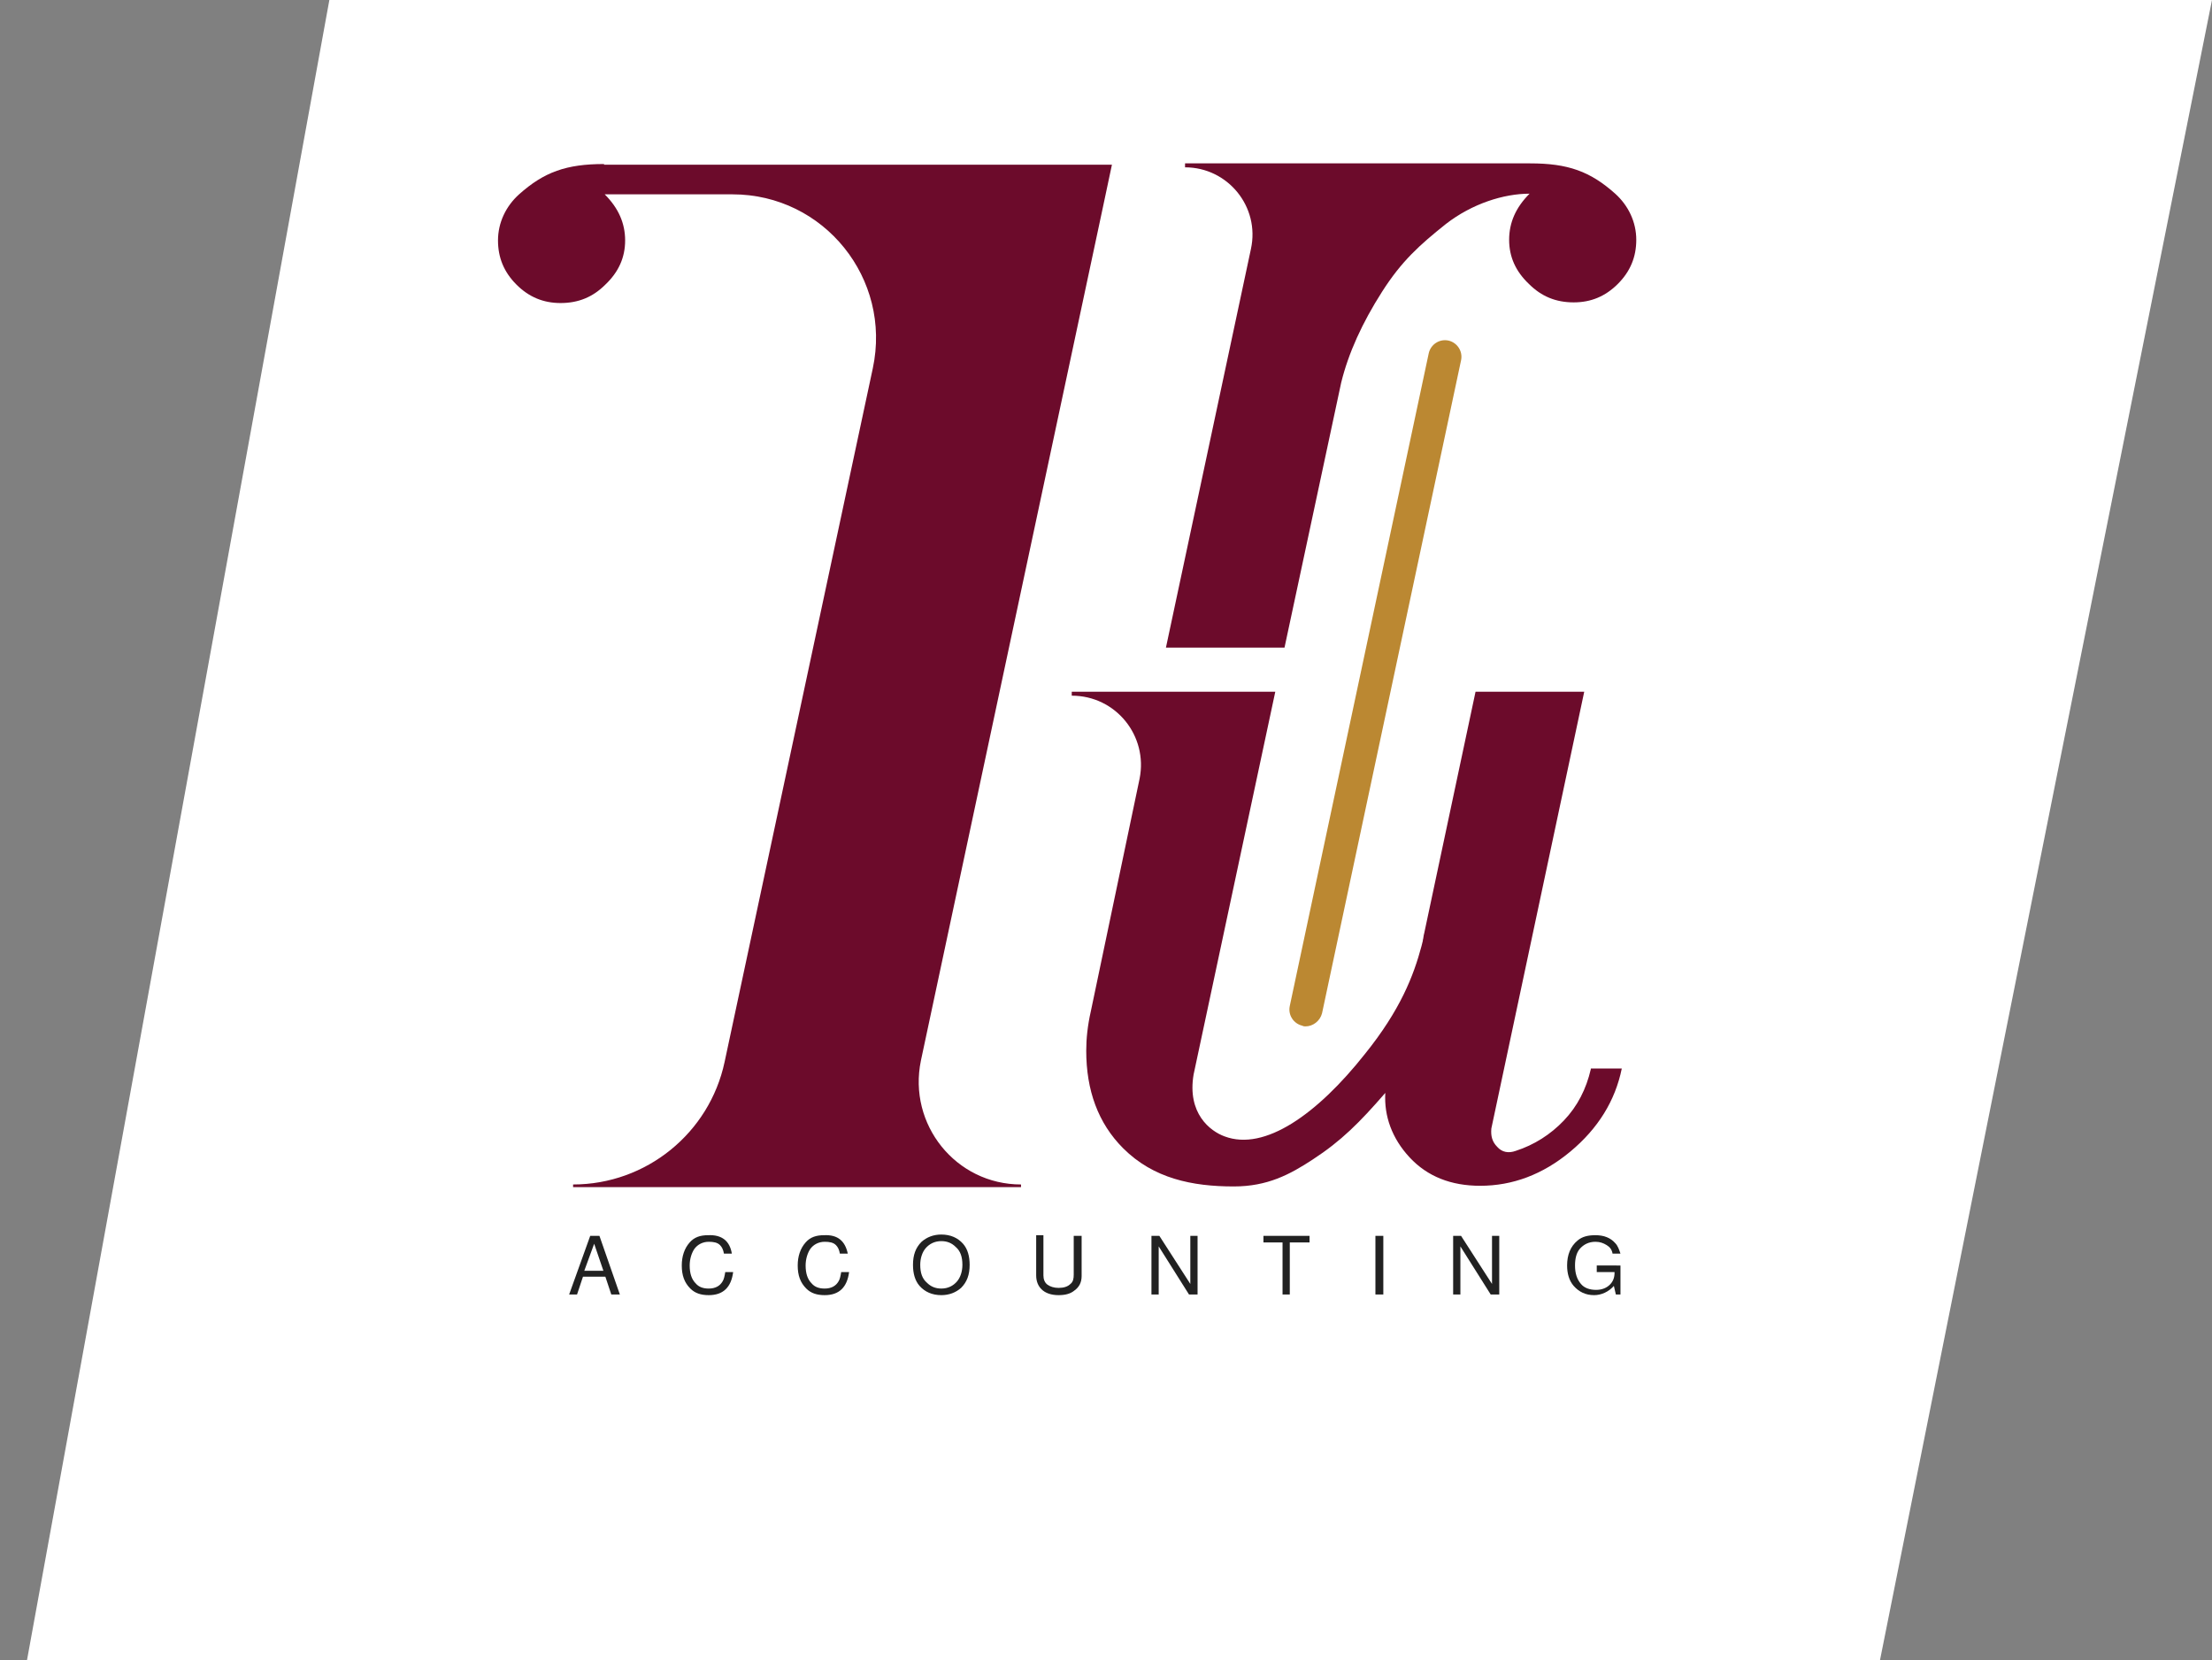 <?xml version="1.0" encoding="utf-8"?>
<!-- Generator: Adobe Illustrator 26.2.1, SVG Export Plug-In . SVG Version: 6.00 Build 0)  -->
<svg version="1.1" id="Layer_1" xmlns="http://www.w3.org/2000/svg" xmlns:xlink="http://www.w3.org/1999/xlink" x="0px" y="0px"
	 viewBox="0 0 335.8 252" style="enable-background:new 0 0 335.8 252;" xml:space="preserve">
<rect x="0" y="0" width="335.8" height="252" fill="#808080" stroke="none"/>
<style type="text/css">
	.st0{fill:#6C0B2B;}
	.st1{fill:#BB8832;}
	.st2{fill:#FFFFFF;}
	.st3{fill:#212121;}
	.st4{fill:#E6E6E6;stroke:#F2F2F2;stroke-miterlimit:10;}
	.st5{fill:#F2F2F2;}
	.st6{fill:none;}
	.st7{fill:#6C0B2B;stroke:#6C0C2B;stroke-width:2;stroke-miterlimit:10;}
	.st8{fill:#BB8832;stroke:#BA882F;stroke-width:2;stroke-miterlimit:10;}
</style>
<g>
	<polygon class="st2" points="106.9,0 50,0 4.1,252 285.4,252 335.8,0 272.6,0 	"/>
	<g>
		<g>
			<path class="st3" d="M91.9,193.8h-3.4l-0.9,2.7h-1.2l3.2-8.9H91l3.1,8.9h-1.3L91.9,193.8z M91.6,192.9l-1.4-4.1l-1.5,4.1H91.6z"
				/>
			<path class="st3" d="M111.1,190.3h-1.2c-0.1-0.6-0.3-1-0.6-1.3c-0.4-0.4-1-0.5-1.7-0.5c-0.9,0-1.7,0.4-2.2,1.1
				c-0.4,0.6-0.7,1.5-0.7,2.5c0,1.2,0.3,2.1,0.9,2.7c0.5,0.6,1.2,0.8,2,0.8c1,0,1.7-0.4,2.1-1.1c0.2-0.3,0.3-0.8,0.4-1.4h1.2
				c-0.3,2.3-1.5,3.5-3.7,3.5c-1.2,0-2.1-0.3-2.8-1c-0.9-0.9-1.3-2-1.3-3.5c0-1.4,0.4-2.6,1.2-3.5c0.7-0.8,1.6-1.1,2.8-1.1
				C109.6,187.4,110.8,188.4,111.1,190.3z"/>
			<path class="st3" d="M128.7,190.3h-1.2c-0.1-0.6-0.3-1-0.6-1.3c-0.4-0.4-1-0.5-1.7-0.5c-0.9,0-1.7,0.4-2.2,1.1
				c-0.4,0.6-0.7,1.5-0.7,2.5c0,1.2,0.3,2.1,0.9,2.7c0.5,0.6,1.2,0.8,2,0.8c1,0,1.7-0.4,2.1-1.1c0.2-0.3,0.3-0.8,0.4-1.4h1.2
				c-0.3,2.3-1.5,3.5-3.7,3.5c-1.2,0-2.1-0.3-2.8-1c-0.9-0.9-1.3-2-1.3-3.5c0-1.4,0.4-2.6,1.2-3.5c0.7-0.8,1.6-1.1,2.8-1.1
				C127.2,187.4,128.3,188.4,128.7,190.3z"/>
			<path class="st3" d="M142.9,187.4c1.4,0,2.5,0.5,3.3,1.4c0.7,0.8,1,1.9,1,3.2c0,1.5-0.4,2.6-1.3,3.5c-0.8,0.7-1.8,1.1-3,1.1
				c-1.4,0-2.5-0.5-3.3-1.4c-0.7-0.8-1-1.9-1-3.2c0-1.5,0.4-2.6,1.3-3.5C140.7,187.8,141.7,187.4,142.9,187.4z M142.9,188.4
				c-1,0-1.8,0.4-2.4,1.1c-0.5,0.6-0.8,1.5-0.8,2.5c0,1.2,0.3,2.1,1,2.7c0.6,0.6,1.3,0.9,2.2,0.9c1,0,1.8-0.4,2.4-1.1
				c0.5-0.6,0.8-1.5,0.8-2.5c0-1.2-0.3-2.1-1-2.7C144.5,188.7,143.8,188.4,142.9,188.4z"/>
			<path class="st3" d="M163.1,187.6h1.1v6.1c0,1-0.4,1.7-1.1,2.2c-0.6,0.5-1.4,0.7-2.4,0.7c-1.1,0-2-0.3-2.6-0.9
				c-0.5-0.5-0.8-1.2-0.8-2.1v-6.1h1.1v6.1c0,0.6,0.2,1.1,0.6,1.4c0.4,0.3,1,0.5,1.7,0.5c0.8,0,1.4-0.2,1.8-0.6
				c0.4-0.3,0.5-0.8,0.5-1.4V187.6z"/>
			<path class="st3" d="M181.8,187.6v8.9h-1.3l-4.6-7.3v7.3h-1.1v-8.9h1.2l4.7,7.3v-7.3H181.8z"/>
			<path class="st3" d="M195.8,188.6v7.9h-1.1v-7.9h-2.9v-1h7v1H195.8z"/>
			<path class="st3" d="M210,187.6v8.9h-1.2v-8.9H210z"/>
			<path class="st3" d="M227.6,187.6v8.9h-1.3l-4.6-7.3v7.3h-1.1v-8.9h1.2l4.7,7.3v-7.3H227.6z"/>
			<path class="st3" d="M246,191.8v4.7h-0.7l-0.3-1.3c-0.8,0.9-1.9,1.4-3,1.4c-1.3,0-2.3-0.5-3.1-1.4c-0.7-0.8-1-1.9-1-3.1
				c0-1.6,0.5-2.9,1.6-3.8c0.7-0.6,1.6-0.8,2.7-0.8c1.3,0,2.3,0.4,3,1.2c0.4,0.4,0.6,1,0.8,1.6h-1.2c-0.1-0.6-0.4-1-0.9-1.3
				c-0.5-0.3-1-0.5-1.7-0.5c-1,0-1.8,0.4-2.4,1.1c-0.5,0.6-0.7,1.5-0.7,2.5c0,1.2,0.3,2.1,0.9,2.8c0.5,0.6,1.3,0.9,2.3,0.9
				c0.9,0,1.6-0.3,2.1-0.8c0.5-0.5,0.7-1.1,0.7-1.8v-0.1h-2.7v-1H246z"/>
		</g>
		<path class="st0" d="M179.9,25.4L179.9,25.4l0-0.6h30.6c0,0,17.6,0,21.8,0c5.7,0,9.1,1.2,12.9,4.6c2,1.8,3.2,4.3,3.2,7
			c0,2.6-0.9,4.8-2.8,6.7c-1.9,1.9-4.1,2.8-6.7,2.8c-2.7,0-4.9-0.9-6.8-2.8c-2-1.9-3-4.1-3-6.7c0-2.6,1-4.9,3.1-7
			c-3.9,0-8.7,1.5-12.7,4.6c-4,3.2-6.7,5.6-9.7,10.3c-3,4.7-5.1,9.3-6.2,13.8L195,98.3H177l12.9-60.5
			C191.3,31.4,186.4,25.4,179.9,25.4z"/>
		<path class="st1" d="M198.2,155.8c-0.2,0-0.3,0-0.5-0.1c-1.3-0.3-2.2-1.6-1.9-3l21.1-99.1c0.3-1.3,1.6-2.2,3-1.9
			c1.3,0.3,2.2,1.6,1.9,3l-21.1,99.1C200.4,155,199.3,155.8,198.2,155.8z"/>
		<path class="st0" d="M241.5,162.3c-0.7,3-2,5.6-4.1,7.8c-2,2.1-4.5,3.7-7.3,4.6c-1.1,0.4-2.1,0.2-2.8-0.6c-0.8-0.8-1-1.7-0.9-2.8
			l14.1-66.3H224l-7.8,36.7c-0.1,0.3-0.1,0.7-0.2,1c0,0,0,0.1,0,0.1c-0.1,0.3-0.1,0.5-0.2,0.8c-1.2,4.5-3.2,9.7-8.6,16.4
			c-7.2,9.1-15.2,14.8-21.3,12.5c-2.2-0.8-5.7-3.5-4.7-9.4l12.4-58.1h-30.9l0,0.6l0,0c6.7,0,11.6,6.1,10.3,12.6l-7.4,35.3
			c-0.5,2.2-0.7,4.2-0.7,6c0,6,1.8,11,5.6,14.8c4.6,4.6,10.5,5.8,16.8,5.8c5.1,0,8.5-1.8,12-4.1c4.3-2.8,7.1-5.6,11-10.1
			c-0.2,3.5,1,6.9,3.7,9.8c2.7,2.9,6.3,4.3,10.7,4.3c4.9,0,9.5-1.7,13.7-5.2c4.2-3.5,6.8-7.7,7.8-12.6H241.5z"/>
		<path class="st0" d="M91.7,24.9c-5.7,0-9.1,1.2-12.9,4.6c-2,1.8-3.2,4.3-3.2,7c0,2.6,0.9,4.8,2.8,6.7c1.9,1.9,4.1,2.8,6.7,2.8
			c2.7,0,4.9-0.9,6.8-2.8c2-1.9,3-4.1,3-6.7s-1-4.9-3.1-7h19.4c13.9,0,24.2,12.8,21.3,26.4l-22.5,105.3c-2.3,10.8-11.9,18.6-23,18.6
			l0,0v0.4h68v-0.4h0c-9.9,0-17.2-9.1-15.2-18.8l27.6-129.4h0l1.4-6.6H91.7z"/>
	</g>
</g>
</svg>
